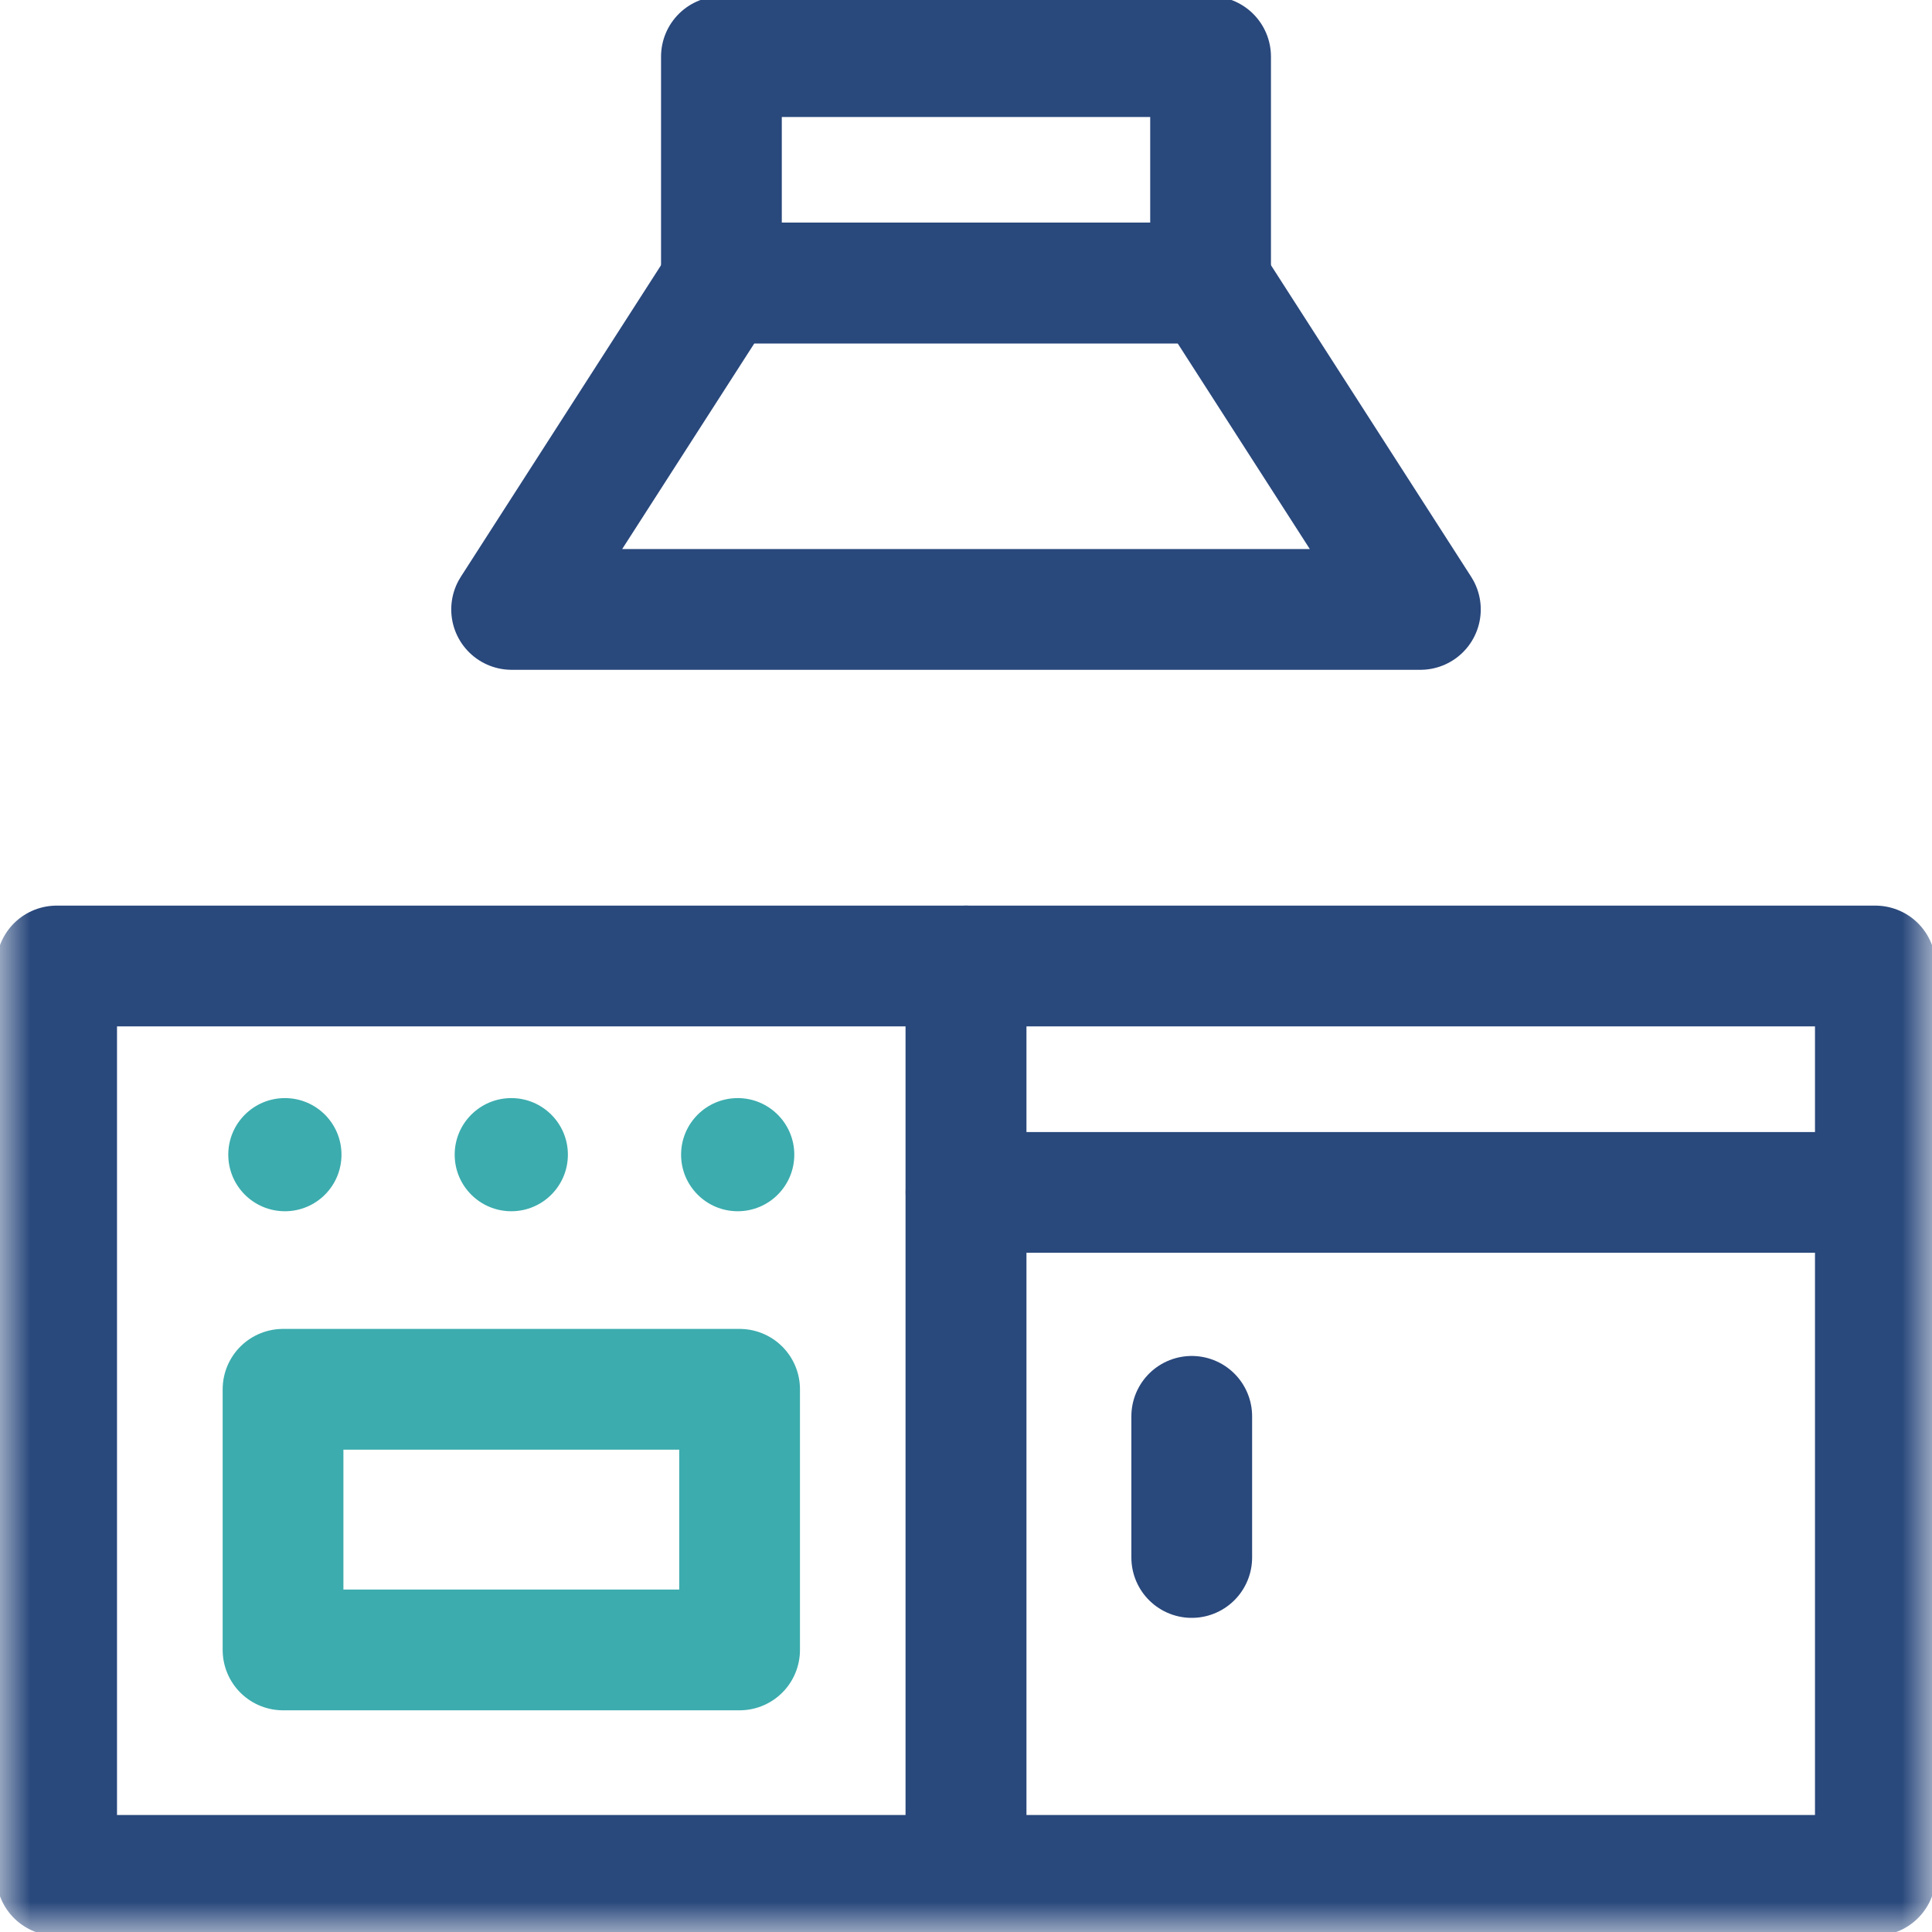 <svg width="32" height="32" viewBox="0 0 32 32" fill="none" xmlns="http://www.w3.org/2000/svg">
<g clip-path="url(#clip0_223_2439)">
<mask id="mask0_223_2439" style="mask-type:luminance" maskUnits="userSpaceOnUse" x="0" y="0" width="32" height="32">
<path d="M0 1.90735e-06H32V32H0V1.90735e-06Z" fill="white"/>
</mask>
<g mask="url(#mask0_223_2439)">
<path d="M16 16H0.938V31.062H16V16Z" stroke="#29487C" stroke-width="2" stroke-miterlimit="10" stroke-linecap="round" stroke-linejoin="round"/>
<path d="M31.062 16H16V31.062H31.062V16Z" stroke="#29487C" stroke-width="2" stroke-miterlimit="10" stroke-linecap="round" stroke-linejoin="round"/>
<path d="M16 19.75H31.062" stroke="#29487C" stroke-width="2" stroke-miterlimit="10" stroke-linecap="round" stroke-linejoin="round"/>
</g>
<path d="M19.739 23.459V25.797" stroke="#29487C" stroke-width="2" stroke-miterlimit="10" stroke-linecap="round" stroke-linejoin="round"/>
<path d="M12.25 27.328H4.688V23.011H12.25V27.328Z" stroke="#3CACAE" stroke-width="2" stroke-miterlimit="10" stroke-linecap="round" stroke-linejoin="round"/>
<path d="M9.406 19.125C9.406 19.643 8.986 20.062 8.469 20.062C7.951 20.062 7.531 19.643 7.531 19.125C7.531 18.607 7.951 18.188 8.469 18.188C8.986 18.188 9.406 18.607 9.406 19.125Z" fill="#3CACAE"/>
<path d="M13.156 19.125C13.156 19.643 12.736 20.062 12.219 20.062C11.701 20.062 11.281 19.643 11.281 19.125C11.281 18.607 11.701 18.188 12.219 18.188C12.736 18.188 13.156 18.607 13.156 19.125Z" fill="#3CACAE"/>
<path d="M3.781 19.125C3.781 19.643 4.201 20.062 4.719 20.062C5.237 20.062 5.656 19.643 5.656 19.125C5.656 18.607 5.237 18.188 4.719 18.188C4.201 18.188 3.781 18.607 3.781 19.125Z" fill="#3CACAE"/>
<path d="M20.051 4.688H11.949V0.938H20.051V4.688Z" stroke="#29487C" stroke-width="2" stroke-miterlimit="10" stroke-linecap="round" stroke-linejoin="round"/>
<path d="M23.526 10.094H8.474L11.949 4.686H20.051L23.526 10.094Z" stroke="#29487C" stroke-width="2" stroke-miterlimit="10" stroke-linecap="round" stroke-linejoin="round"/>
</g>
<defs>
<clipPath id="clip0_223_2439">
<rect width="32" height="32" fill="white"/>
</clipPath>
</defs>
</svg>

